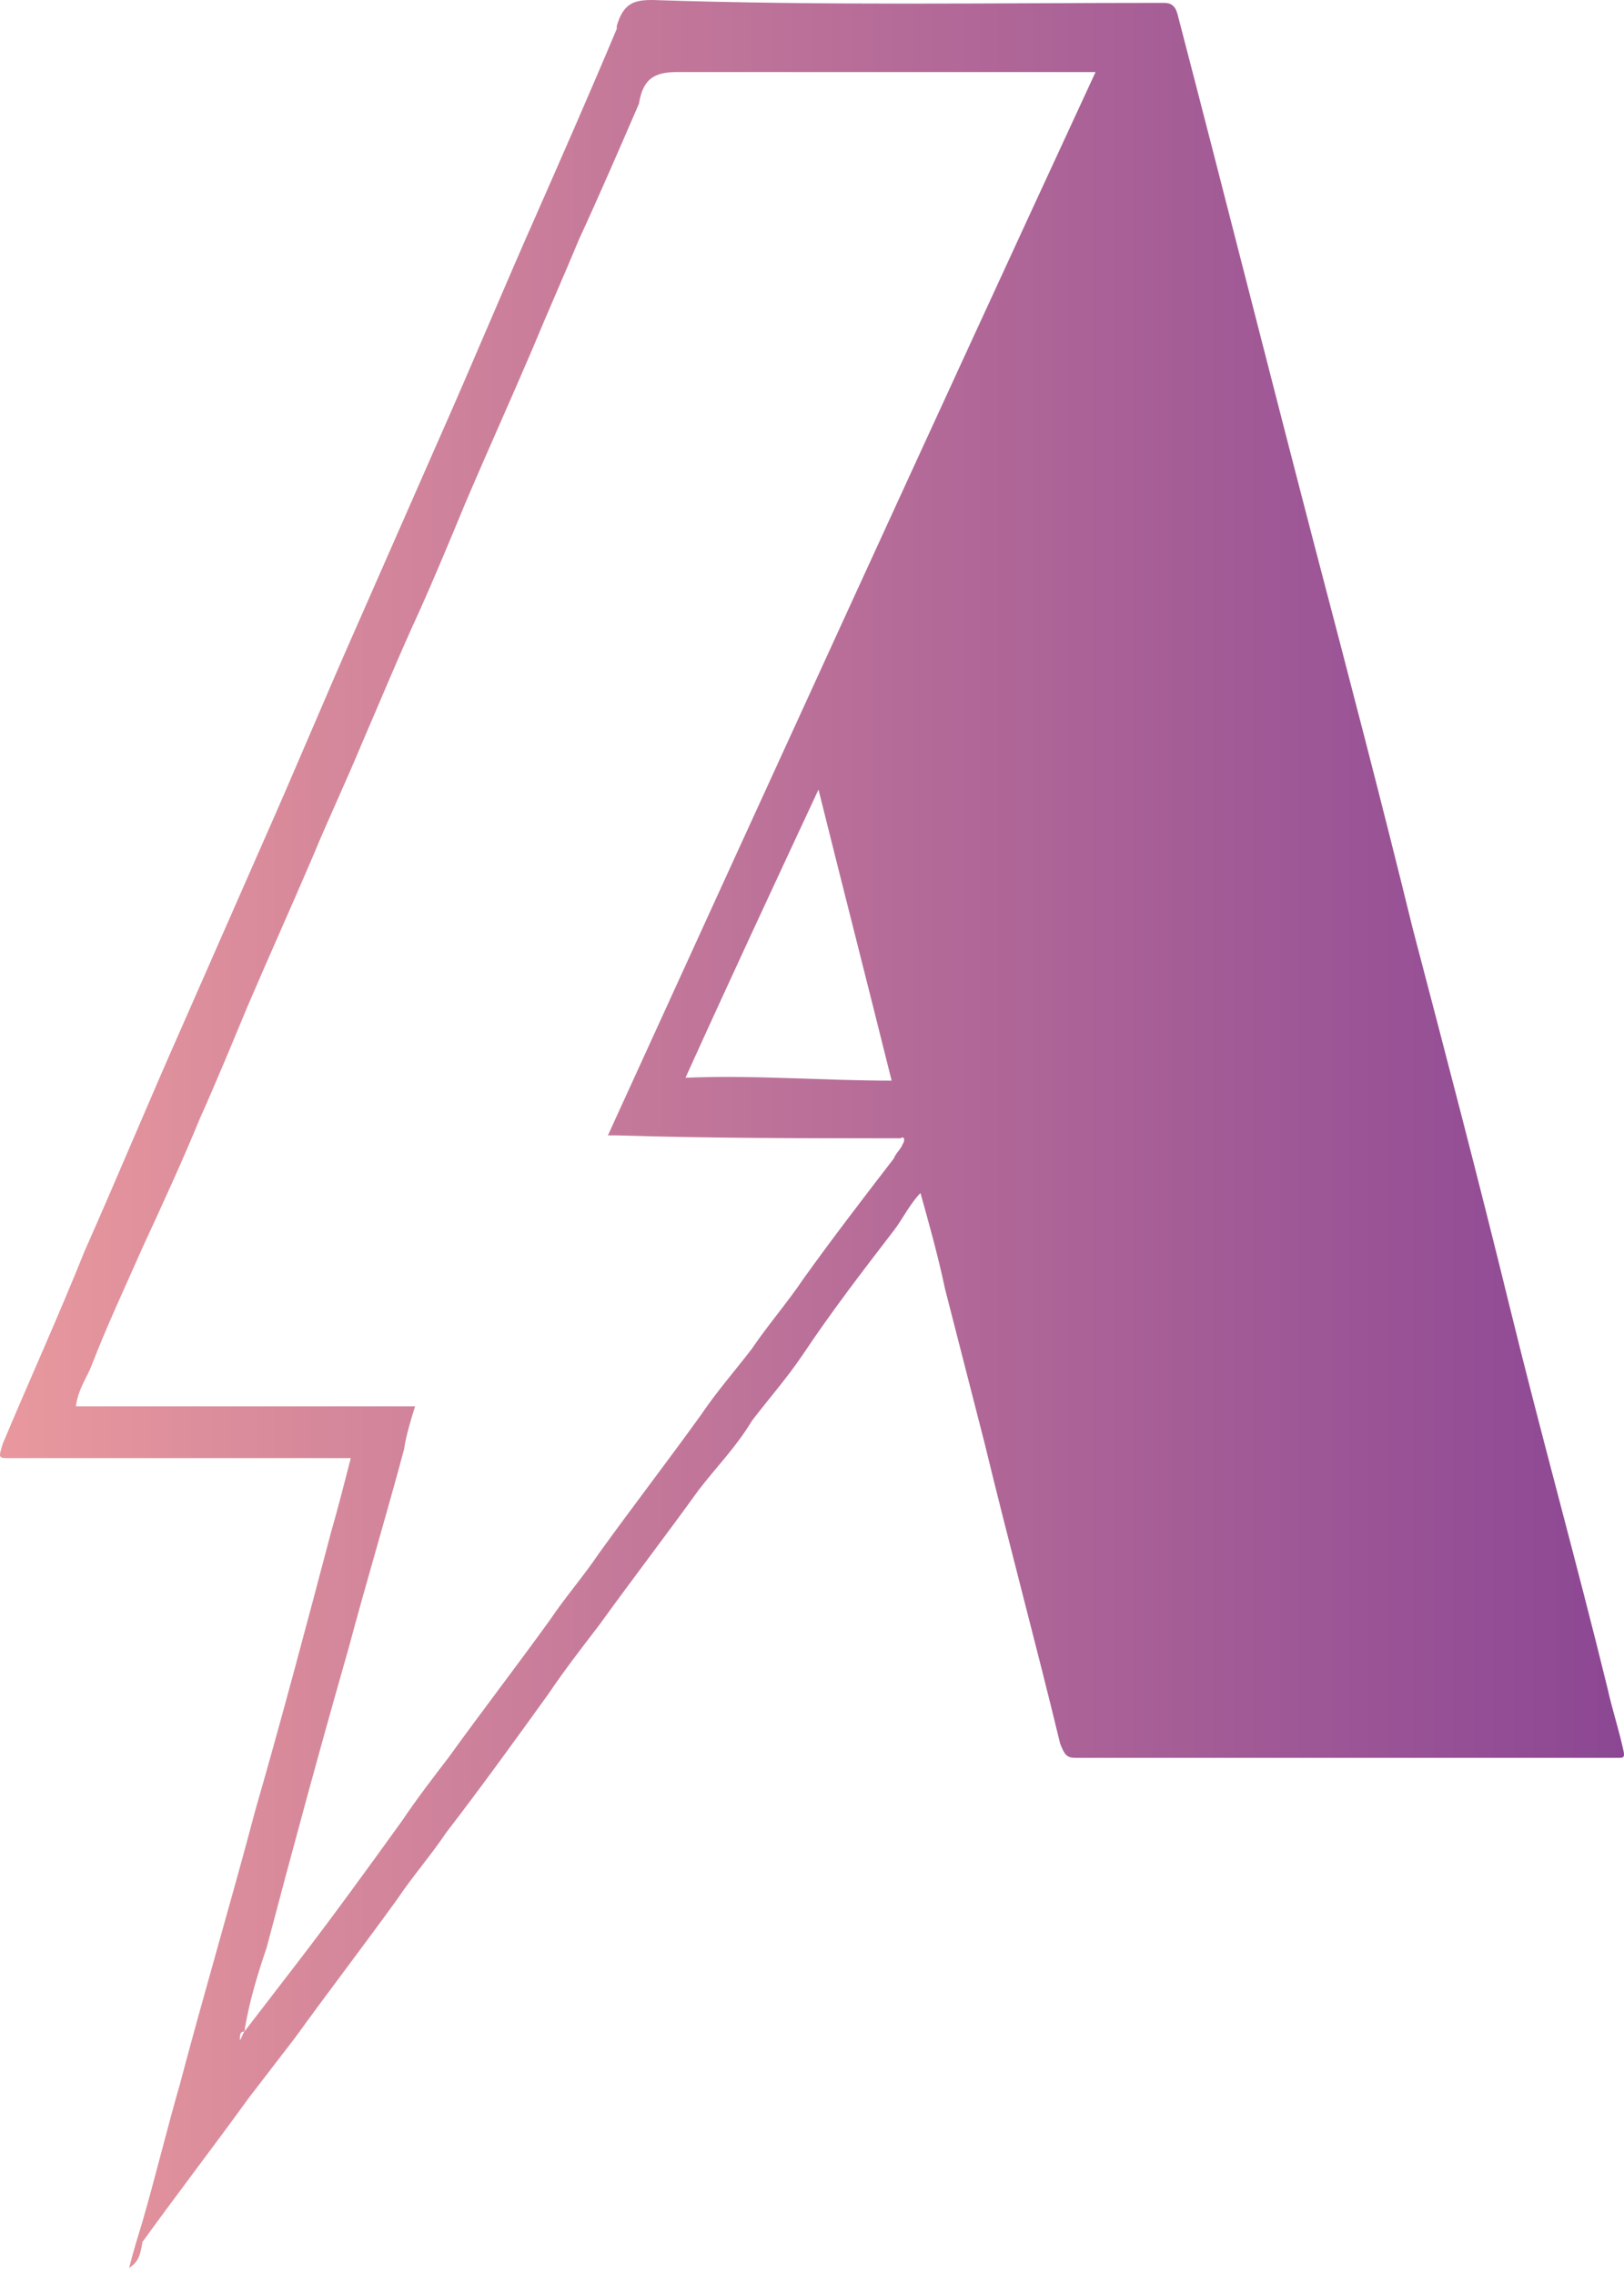 <svg width="80" height="112" viewBox="0 0 80 112" fill="none" xmlns="http://www.w3.org/2000/svg">
<path d="M6.36 111.65C6.579 110.799 6.797 110.09 7.016 109.38C7.671 107.111 8.217 104.841 8.872 102.571C10.073 98.031 11.383 93.633 12.585 89.093C13.895 84.553 15.096 80.014 16.297 75.474C16.625 74.339 16.952 73.062 17.28 71.785C17.061 71.785 16.843 71.785 16.734 71.785C11.274 71.785 5.924 71.785 0.464 71.785C-0.082 71.785 -0.082 71.785 0.136 71.076C1.447 67.955 2.866 64.834 4.177 61.571C5.815 57.882 7.343 54.194 8.981 50.505C10.291 47.526 11.602 44.547 12.912 41.567C14.55 37.879 16.079 34.19 17.717 30.502C19.027 27.523 20.337 24.543 21.648 21.564C23.285 17.875 24.814 14.187 26.452 10.498C27.762 7.519 29.073 4.54 30.383 1.419V1.277C30.711 0.142 31.257 0 32.13 0C40.538 0.284 48.946 0.142 57.354 0.142C57.682 0.142 57.9 0.284 58.009 0.709C60.302 9.505 62.486 18.159 64.779 26.955C66.417 33.197 68.055 39.439 69.584 45.682C71.222 51.924 72.86 58.166 74.388 64.408C75.917 70.65 77.664 76.893 79.193 83.135C79.411 84.128 79.739 85.121 79.957 86.114C80.066 86.54 79.957 86.54 79.739 86.54C79.63 86.54 79.52 86.54 79.411 86.54C70.567 86.54 61.831 86.54 52.986 86.54C52.55 86.54 52.44 86.398 52.222 85.83C51.021 80.865 49.711 76.041 48.509 71.076C47.854 68.522 47.199 65.969 46.544 63.415C46.216 61.855 45.779 60.294 45.343 58.733C44.797 59.301 44.469 60.01 44.032 60.578C42.504 62.564 40.975 64.55 39.555 66.678C38.791 67.813 37.917 68.806 37.044 69.941C36.28 71.218 35.297 72.211 34.423 73.346C32.785 75.616 31.148 77.744 29.51 80.014C28.636 81.149 27.762 82.284 26.998 83.419C25.36 85.689 23.722 87.958 21.975 90.228C21.211 91.363 20.337 92.356 19.573 93.491C17.935 95.761 16.188 98.031 14.55 100.301C13.786 101.294 13.021 102.287 12.257 103.28C10.51 105.692 8.763 107.962 7.016 110.374C6.906 111.083 6.797 111.367 6.36 111.65ZM12.039 100.017C12.912 98.882 13.786 97.747 14.659 96.612C16.406 94.342 18.153 91.931 19.791 89.661C20.556 88.526 21.32 87.533 22.084 86.54C23.722 84.27 25.469 82 27.107 79.73C27.872 78.595 28.745 77.602 29.51 76.467C31.148 74.197 32.895 71.927 34.532 69.657C35.297 68.522 36.17 67.529 37.044 66.394C37.808 65.259 38.791 64.124 39.555 62.989C40.975 61.003 42.504 59.017 44.032 57.031C44.142 56.747 44.36 56.605 44.469 56.322C44.578 56.18 44.578 55.896 44.36 56.038C44.251 56.038 44.142 56.038 44.032 56.038C39.446 56.038 34.969 56.038 30.383 55.896C30.274 55.896 30.165 55.896 29.946 55.896C37.917 38.446 45.889 20.997 53.969 3.547C53.641 3.547 53.532 3.547 53.314 3.547C46.653 3.547 39.992 3.547 33.441 3.547C32.458 3.547 31.694 3.689 31.475 5.107C30.492 7.377 29.51 9.647 28.527 11.775C27.762 13.619 26.998 15.322 26.234 17.166C25.142 19.72 24.05 22.131 22.958 24.685C22.194 26.529 21.429 28.374 20.665 30.076C19.682 32.204 18.809 34.332 17.826 36.602C17.061 38.446 16.188 40.291 15.424 42.135C14.332 44.688 13.24 47.1 12.148 49.654C11.383 51.498 10.619 53.343 9.855 55.045C8.981 57.173 7.998 59.301 7.016 61.429C6.142 63.415 5.269 65.259 4.504 67.246C4.286 67.813 3.849 68.38 3.74 69.232C9.309 69.232 14.878 69.232 20.447 69.232C20.228 69.941 20.01 70.65 19.901 71.36C19.027 74.623 18.044 77.886 17.171 81.149C15.751 86.114 14.441 90.938 13.13 95.903C12.694 97.18 12.257 98.599 12.039 100.017C11.82 100.017 11.82 100.159 11.82 100.443C11.929 100.301 11.929 100.159 12.039 100.017ZM33.768 53.059C37.153 52.917 40.538 53.201 43.923 53.201C42.722 48.377 41.521 43.695 40.32 38.872C38.136 43.554 35.952 48.235 33.768 53.059Z" fill="url(#paint0_linear_1678_14472)"/>
<defs>
<linearGradient id="paint0_linear_1678_14472" x1="0.038" y1="56.035" x2="80.013" y2="56.035" gradientUnits="userSpaceOnUse">
<stop stop-color="#E8989D"/>
<stop offset="1" stop-color="#8C4794"/>
</linearGradient>
</defs>
</svg>
